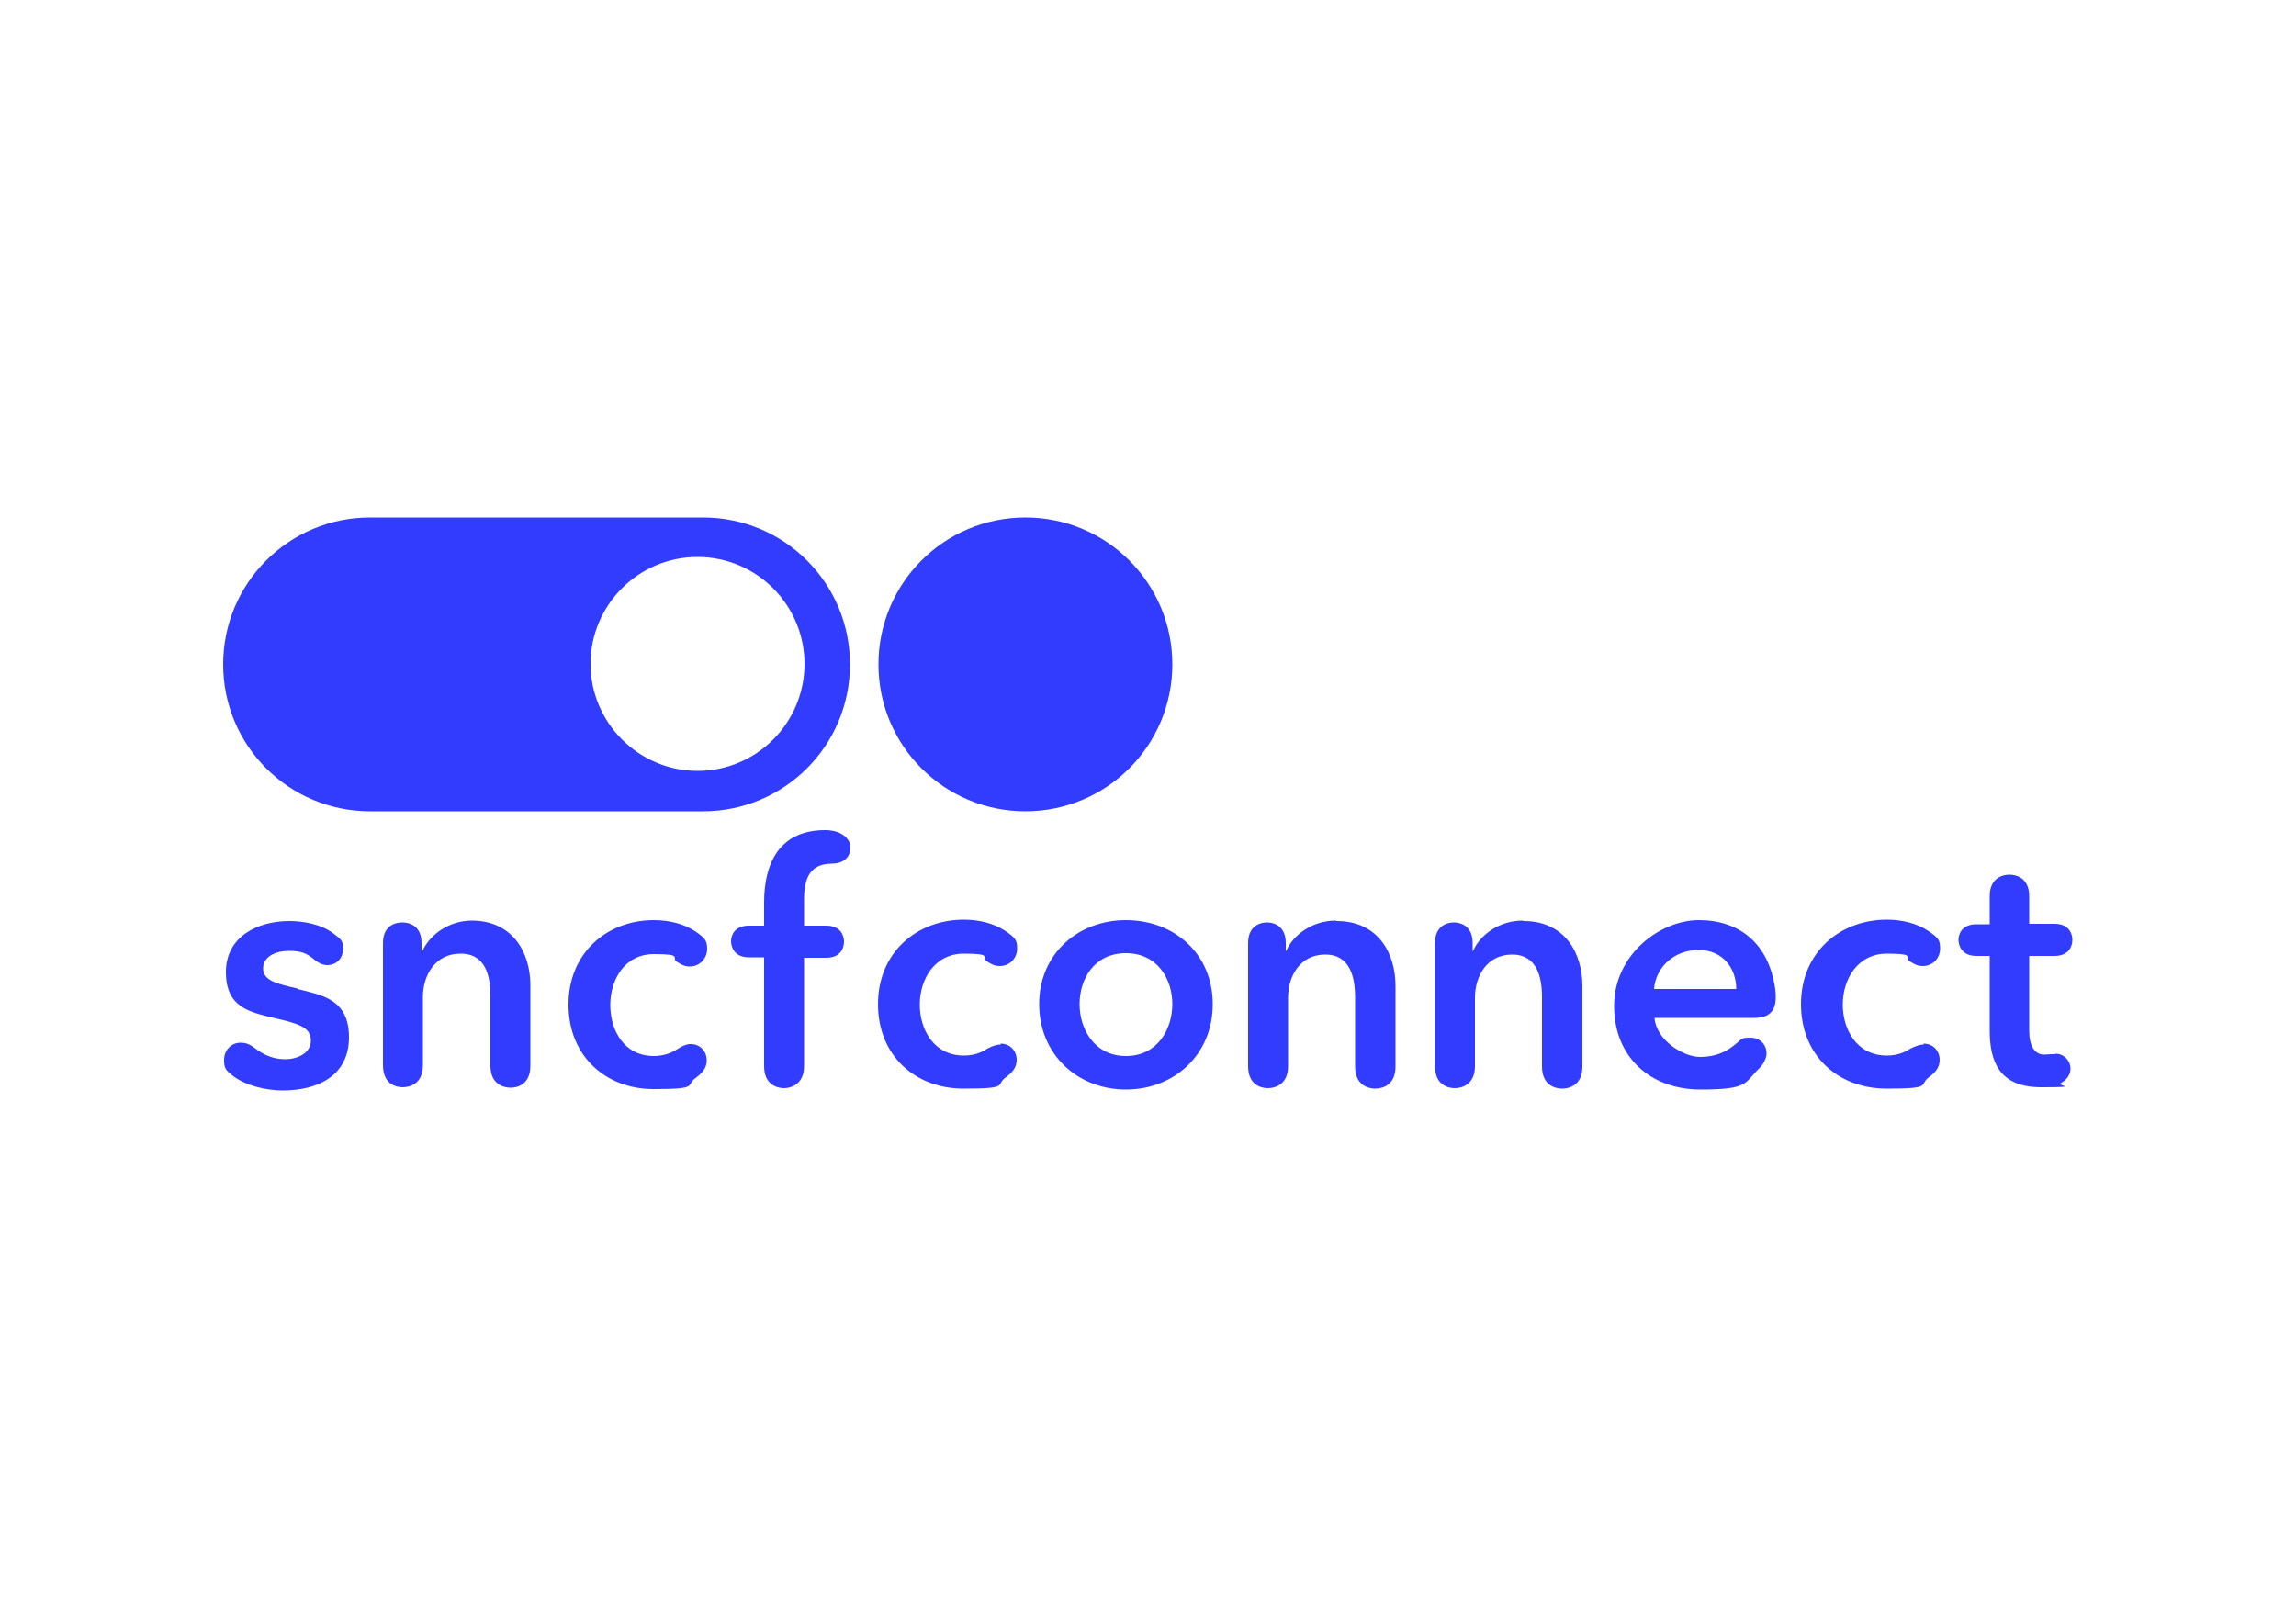 <?xml version="1.0" encoding="UTF-8"?>
<svg id="Calque_1" xmlns="http://www.w3.org/2000/svg" version="1.1" viewBox="0 0 500 350">
  <!-- Generator: Adobe Illustrator 29.2.1, SVG Export Plug-In . SVG Version: 2.1.0 Build 116)  -->
  <defs>
    <style>
      .st0 {
        fill: #323cff;
      }
    </style>
  </defs>
  <g id="g831">
    <path id="BOUTON" class="st0" d="M153.1,112.7h-72.5c-17.7,0-32,14.3-32,32s14.3,32,32,32h72.5c17.7,0,32-14.3,32-32,0-17.7-14.3-32-32-32ZM151.9,167.9c-12.8,0-23.3-10.5-23.3-23.3s10.4-23.3,23.3-23.3,23.3,10.5,23.3,23.3-10.4,23.3-23.3,23.3h0Z"/>
    <path id="SNCF" class="st0" d="M181.1,188.1c2.8,0,4.1-1.6,4.1-3.5s-1.9-3.8-5.5-3.8c-10.1,0-13.3,7.4-13.3,15.7v5.1h-3.3c-3.3,0-3.9,2.3-3.9,3.4s.6,3.5,3.9,3.5h3.3v23.7c0,4.1,2.9,4.8,4.3,4.8s4.4-.7,4.4-4.8v-23.6h4.8c3.3,0,3.9-2.3,3.9-3.5s-.6-3.5-3.9-3.5h-4.8v-5.7c0-4.8,1.4-7.8,6.1-7.8h0ZM150.3,227.4c-.8,0-1.7.4-2.8,1.1-1.5,1-3.3,1.5-5.1,1.5-6.5,0-9.5-5.6-9.5-11.1s3.1-11.1,9.5-11.1,3.8.8,4.9,1.6c1.3.9,2.1,1.1,2.9,1.1,2.3,0,3.8-1.9,3.8-3.8s-.5-2.4-2.5-3.8c-2.5-1.7-5.8-2.5-9.1-2.5-10.2,0-18.6,7.1-18.6,18.4s8.2,18.4,18.5,18.4,6.8-.8,9.3-2.5c1.9-1.4,2.3-2.6,2.3-3.8,0-1.8-1.3-3.5-3.5-3.5h0ZM102.8,200.5c-5.1,0-9.2,3.1-10.8,6.6h-.2v-1.7c0-3.9-2.8-4.5-4.2-4.5s-4.2.6-4.2,4.5v26.6c0,4.1,2.8,4.8,4.3,4.8s4.4-.7,4.4-4.8v-14.9c0-4.6,2.6-9.4,8.2-9.4s6.5,5.1,6.5,9.3v15.1c0,4.1,2.9,4.8,4.4,4.8s4.3-.7,4.3-4.8v-17.5c0-7.1-3.8-14.1-12.8-14.1h0ZM64.8,215.3c-4.8-1.1-7.5-1.8-7.5-4.4s2.8-3.8,5.6-3.8,3.9.5,5.8,2.1c.9.7,1.8,1,2.5,1,2.2,0,3.5-1.6,3.5-3.5s-.4-2.1-2.1-3.4c-2.5-1.9-6.2-2.7-9.6-2.7-6.8,0-13.8,3.3-13.8,11.1s5.2,8.7,10.4,10c5.3,1.2,8.1,2,8.1,4.9s-3.1,4.1-5.6,4.1-4.7-.9-6.7-2.5c-1.2-.9-2.1-1.1-3-1.1-2.1,0-3.6,1.7-3.6,3.7s.4,2.3,1.9,3.5c2.7,2.1,7.1,3.2,10.9,3.2,7.6,0,14.4-3.2,14.4-11.6s-6.1-9.2-11.2-10.5h0Z"/>
    <path id="BOUTON_BLEU_FONCÉ" class="st0" d="M223.3,112.7c-17.7,0-32,14.3-32,32s14.3,32,32,32,32-14.3,32-32-14.3-32-32-32Z"/>
    <path id="connect" class="st0" d="M447.6,229.6c-.3,0-.4,0-1,0-.5,0-1,.1-1.4.1-2.1,0-3.3-1.9-3.3-5.2v-16.3h5.5c3.3,0,3.9-2.3,3.9-3.5s-.6-3.5-3.9-3.5h-5.5v-6c0-4-2.8-4.7-4.3-4.7s-4.3.7-4.3,4.7v6.1h-2.9c-3.3,0-3.9,2.3-3.9,3.4s.6,3.5,3.9,3.5h2.9v16.2c0,6.7,2,12.4,11.2,12.4s3.1-.3,4.3-.9c1.3-.7,2.1-1.9,2.1-3.2s-1.1-3.2-3.3-3.2ZM418.9,227.5c-.8,0-1.7.3-2.9.9-1.5,1-3.2,1.5-5.1,1.5-6.5,0-9.6-5.6-9.6-11.1s3.2-11.1,9.6-11.1,3.8.8,4.9,1.6c1.3.9,2.1,1.1,2.9,1.1,2.3,0,3.8-1.8,3.8-3.8s-.5-2.4-2.5-3.8c-2.5-1.7-5.8-2.5-9.1-2.5-10.2,0-18.7,7.1-18.7,18.4s8.2,18.4,18.6,18.4,6.9-.8,9.3-2.5c1.9-1.4,2.3-2.6,2.3-3.8,0-1.8-1.3-3.5-3.5-3.5h0ZM386.7,217.3c0-.6,0-1.1-.1-1.8-1.4-10.3-8.1-15.1-16.6-15.1s-18.5,7.5-18.5,18.7,8,18.2,18.8,18.2,9.5-1.5,12.9-4.7c1.1-1.1,1.5-2.5,1.5-3.1,0-2.1-1.5-3.5-3.5-3.5s-1.8.2-3,1.2c-2.1,1.8-4.4,3-8,3s-9.5-3.6-9.9-8.5h21.8c2.9,0,4.6-1.3,4.6-4.4h0ZM360.2,215.4c.4-4.9,4.5-8.5,9.7-8.5s8.2,3.9,8.2,8.5h-17.9ZM331.6,200.5c-5.1,0-9.3,3.1-10.8,6.6h-.1v-1.7c0-3.9-2.8-4.5-4.1-4.5s-4.1.6-4.1,4.5v26.8c0,4.1,2.8,4.8,4.3,4.8s4.4-.7,4.4-4.8v-14.9c0-4.7,2.6-9.4,8.1-9.4s6.5,5.1,6.5,9.3v15.1c0,4.1,2.9,4.8,4.4,4.8s4.4-.7,4.4-4.8v-17.6c0-7.1-3.8-14.1-12.8-14.1h0ZM290.9,200.5c-5.1,0-9.3,3.1-10.8,6.6h-.1v-1.7c0-3.9-2.8-4.5-4.1-4.5s-4.1.6-4.1,4.5v26.8c0,4.1,2.8,4.8,4.3,4.8s4.4-.7,4.4-4.8v-14.9c0-4.7,2.6-9.4,8.1-9.4s6.5,5.1,6.5,9.3v15.1c0,4.1,2.9,4.8,4.4,4.8s4.4-.7,4.4-4.8v-17.6c0-7.1-3.8-14.1-12.8-14.1h0ZM245.2,200.4c-10.4,0-18.9,7.3-18.9,18.3s8.4,18.6,18.9,18.6,18.9-7.6,18.9-18.6-8.4-18.3-18.9-18.3ZM245.2,230c-6.8,0-10.1-5.8-10.1-11.3s3.2-11.1,10.1-11.1,10.1,5.7,10.1,11.1-3.2,11.3-10.1,11.3ZM217.9,227.5c-.8,0-1.8.3-2.9.9-1.5,1-3.2,1.5-5.1,1.5-6.5,0-9.6-5.6-9.6-11.1s3.2-11.1,9.6-11.1,3.8.8,4.9,1.6c1.3.9,2.1,1.1,2.9,1.1,2.3,0,3.8-1.8,3.8-3.8s-.5-2.4-2.5-3.8c-2.5-1.7-5.8-2.5-9.1-2.5-10.2,0-18.7,7.1-18.7,18.4s8.2,18.4,18.6,18.4,6.8-.8,9.3-2.5c1.9-1.4,2.3-2.6,2.3-3.8,0-1.8-1.3-3.5-3.5-3.5h0Z"/>
  </g>
</svg>